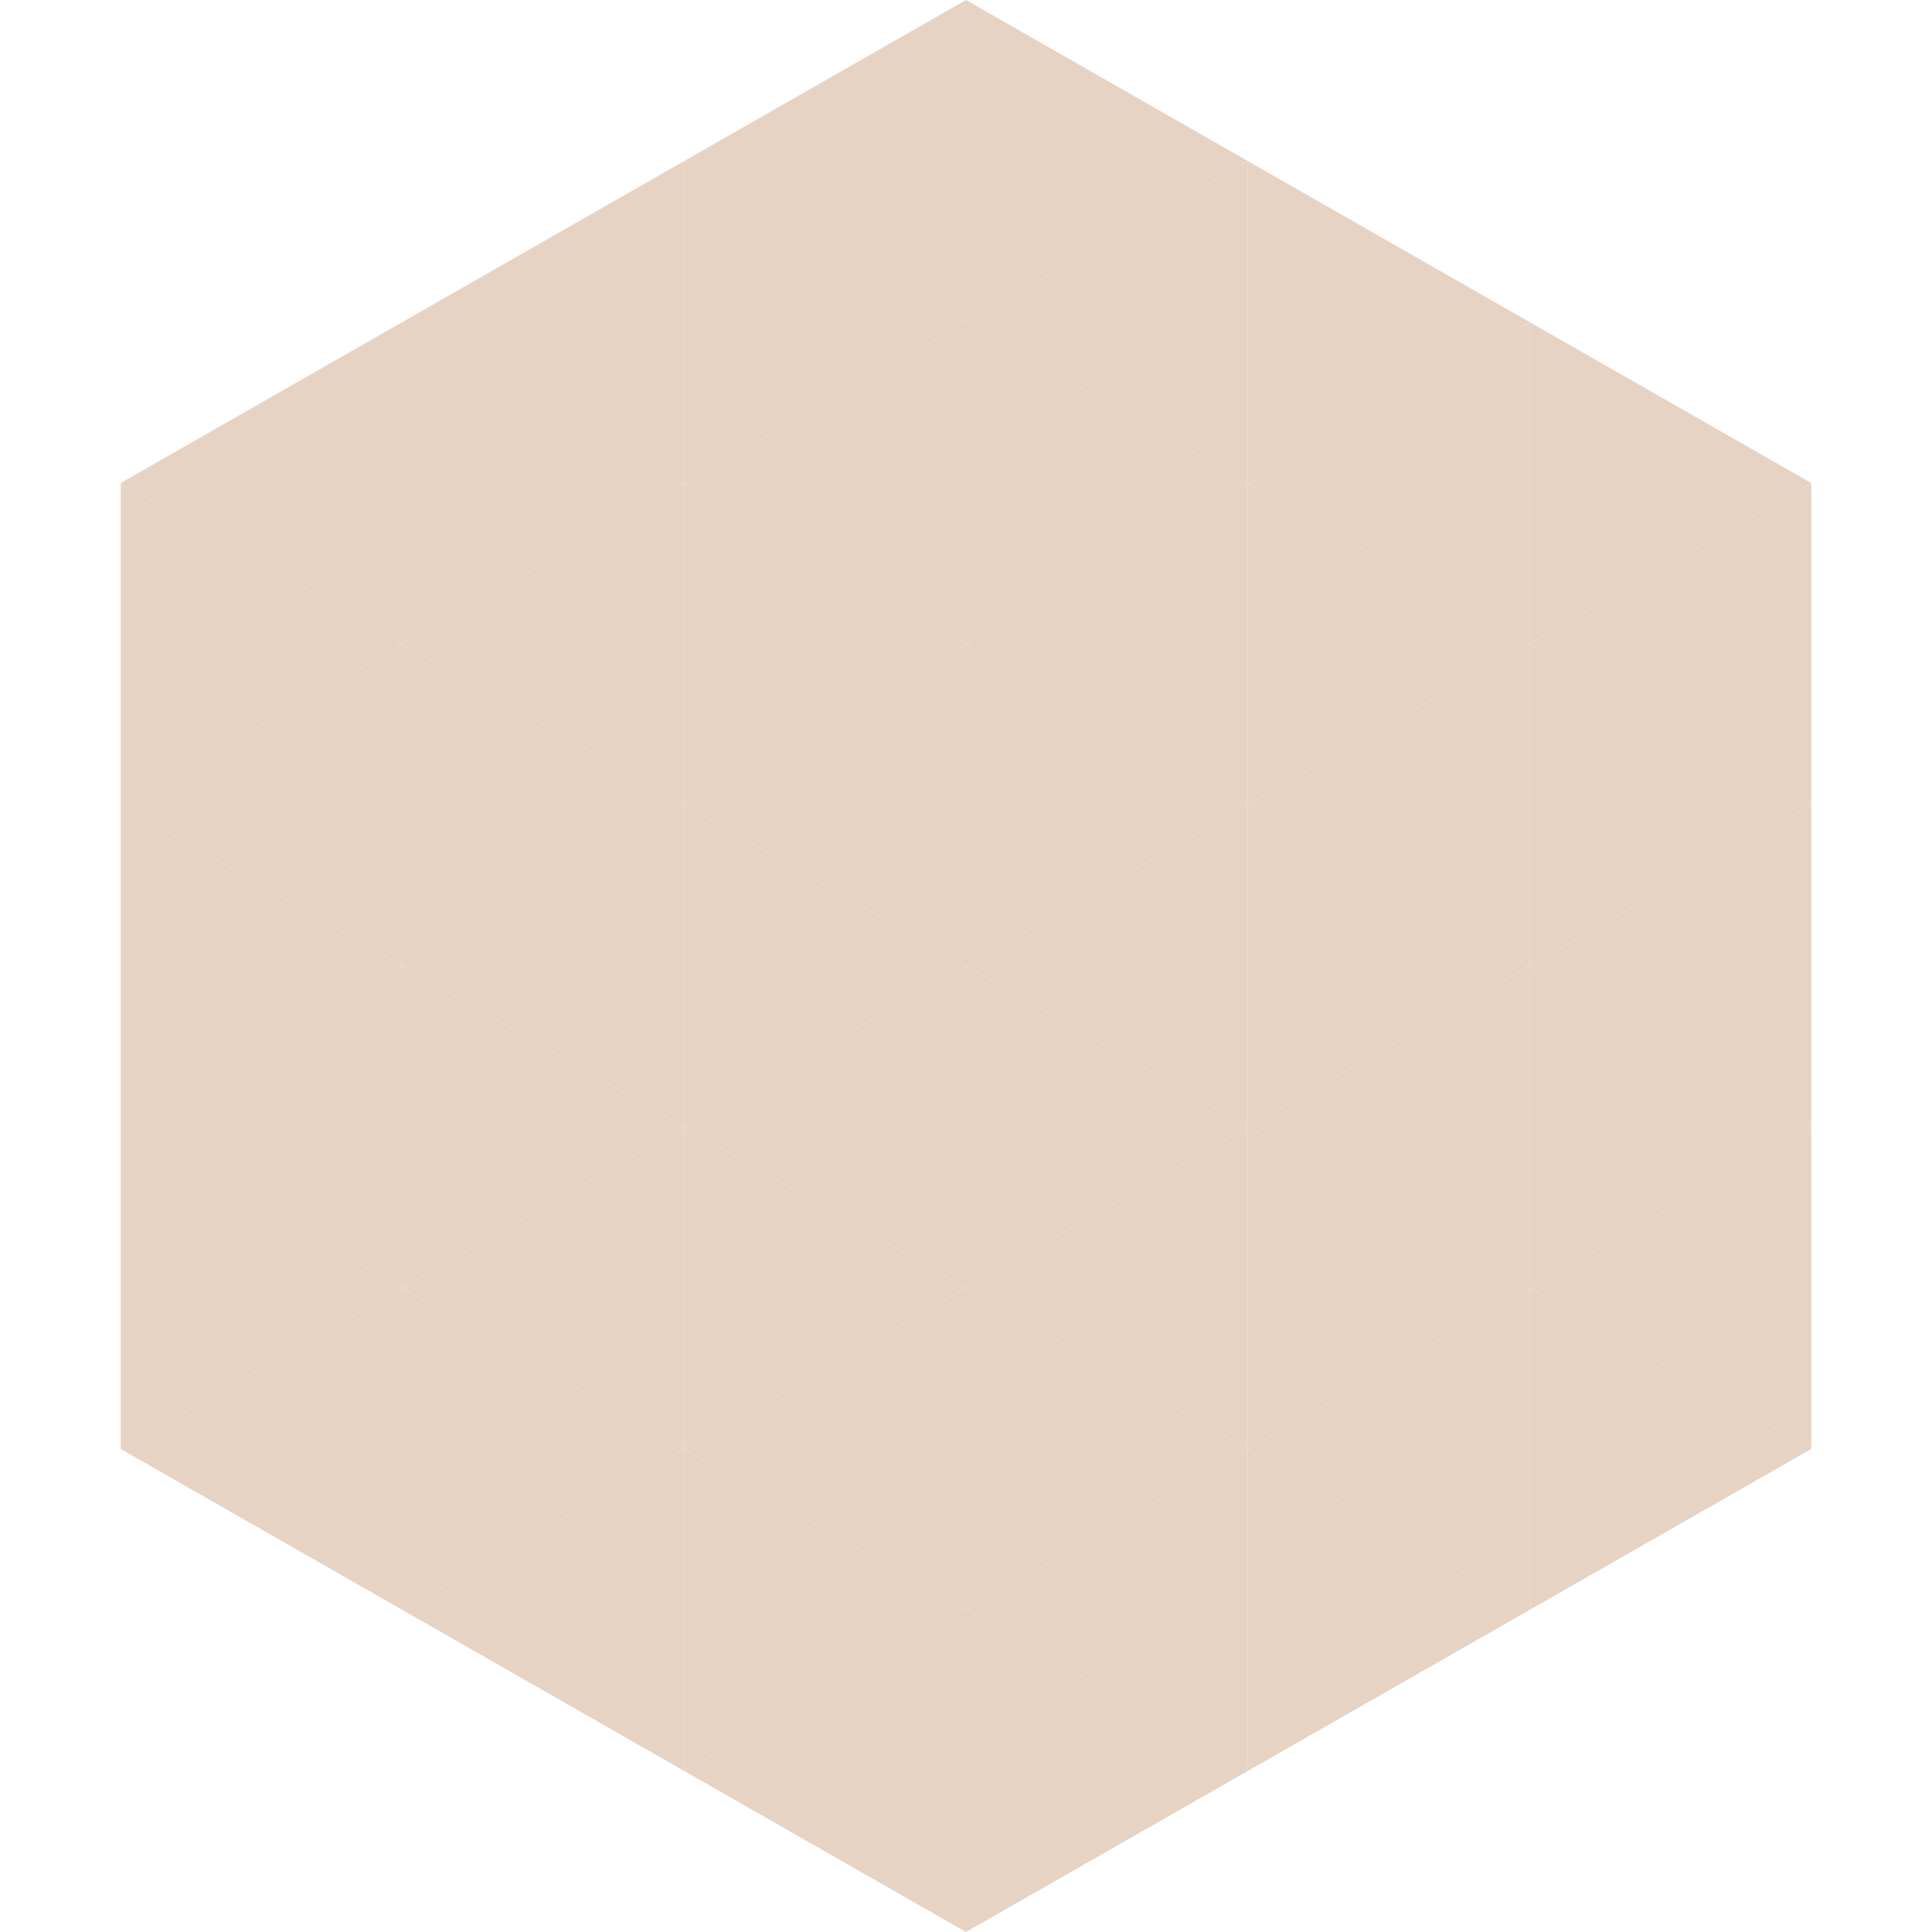 <?xml version="1.0"?>
<!-- Generated by SVGo -->
<svg width="240" height="240"
     xmlns="http://www.w3.org/2000/svg"
     xmlns:xlink="http://www.w3.org/1999/xlink">
<polygon points="50,40 15,60 50,80" style="fill:rgb(230,211,195)" />
<polygon points="190,40 225,60 190,80" style="fill:rgb(230,211,195)" />
<polygon points="15,60 50,80 15,100" style="fill:rgb(230,211,195)" />
<polygon points="225,60 190,80 225,100" style="fill:rgb(230,211,195)" />
<polygon points="50,80 15,100 50,120" style="fill:rgb(230,211,195)" />
<polygon points="190,80 225,100 190,120" style="fill:rgb(230,211,195)" />
<polygon points="15,100 50,120 15,140" style="fill:rgb(230,211,195)" />
<polygon points="225,100 190,120 225,140" style="fill:rgb(230,211,195)" />
<polygon points="50,120 15,140 50,160" style="fill:rgb(230,211,195)" />
<polygon points="190,120 225,140 190,160" style="fill:rgb(230,211,195)" />
<polygon points="15,140 50,160 15,180" style="fill:rgb(230,211,195)" />
<polygon points="225,140 190,160 225,180" style="fill:rgb(230,211,195)" />
<polygon points="50,160 15,180 50,200" style="fill:rgb(230,211,195)" />
<polygon points="190,160 225,180 190,200" style="fill:rgb(230,211,195)" />
<polygon points="15,180 50,200 15,220" style="fill:rgb(255,255,255); fill-opacity:0" />
<polygon points="225,180 190,200 225,220" style="fill:rgb(255,255,255); fill-opacity:0" />
<polygon points="50,0 85,20 50,40" style="fill:rgb(255,255,255); fill-opacity:0" />
<polygon points="190,0 155,20 190,40" style="fill:rgb(255,255,255); fill-opacity:0" />
<polygon points="85,20 50,40 85,60" style="fill:rgb(230,211,195)" />
<polygon points="155,20 190,40 155,60" style="fill:rgb(230,211,195)" />
<polygon points="50,40 85,60 50,80" style="fill:rgb(230,211,195)" />
<polygon points="190,40 155,60 190,80" style="fill:rgb(230,211,195)" />
<polygon points="85,60 50,80 85,100" style="fill:rgb(230,211,195)" />
<polygon points="155,60 190,80 155,100" style="fill:rgb(230,211,195)" />
<polygon points="50,80 85,100 50,120" style="fill:rgb(230,211,195)" />
<polygon points="190,80 155,100 190,120" style="fill:rgb(230,211,195)" />
<polygon points="85,100 50,120 85,140" style="fill:rgb(230,211,195)" />
<polygon points="155,100 190,120 155,140" style="fill:rgb(230,211,195)" />
<polygon points="50,120 85,140 50,160" style="fill:rgb(230,211,195)" />
<polygon points="190,120 155,140 190,160" style="fill:rgb(230,211,195)" />
<polygon points="85,140 50,160 85,180" style="fill:rgb(230,211,195)" />
<polygon points="155,140 190,160 155,180" style="fill:rgb(230,211,195)" />
<polygon points="50,160 85,180 50,200" style="fill:rgb(230,211,195)" />
<polygon points="190,160 155,180 190,200" style="fill:rgb(230,211,195)" />
<polygon points="85,180 50,200 85,220" style="fill:rgb(230,211,195)" />
<polygon points="155,180 190,200 155,220" style="fill:rgb(230,211,195)" />
<polygon points="120,0 85,20 120,40" style="fill:rgb(230,211,195)" />
<polygon points="120,0 155,20 120,40" style="fill:rgb(230,211,195)" />
<polygon points="85,20 120,40 85,60" style="fill:rgb(230,211,195)" />
<polygon points="155,20 120,40 155,60" style="fill:rgb(230,211,195)" />
<polygon points="120,40 85,60 120,80" style="fill:rgb(230,211,195)" />
<polygon points="120,40 155,60 120,80" style="fill:rgb(230,211,195)" />
<polygon points="85,60 120,80 85,100" style="fill:rgb(230,211,195)" />
<polygon points="155,60 120,80 155,100" style="fill:rgb(230,211,195)" />
<polygon points="120,80 85,100 120,120" style="fill:rgb(230,211,195)" />
<polygon points="120,80 155,100 120,120" style="fill:rgb(230,211,195)" />
<polygon points="85,100 120,120 85,140" style="fill:rgb(230,211,195)" />
<polygon points="155,100 120,120 155,140" style="fill:rgb(230,211,195)" />
<polygon points="120,120 85,140 120,160" style="fill:rgb(230,211,195)" />
<polygon points="120,120 155,140 120,160" style="fill:rgb(230,211,195)" />
<polygon points="85,140 120,160 85,180" style="fill:rgb(230,211,195)" />
<polygon points="155,140 120,160 155,180" style="fill:rgb(230,211,195)" />
<polygon points="120,160 85,180 120,200" style="fill:rgb(230,211,195)" />
<polygon points="120,160 155,180 120,200" style="fill:rgb(230,211,195)" />
<polygon points="85,180 120,200 85,220" style="fill:rgb(230,211,195)" />
<polygon points="155,180 120,200 155,220" style="fill:rgb(230,211,195)" />
<polygon points="120,200 85,220 120,240" style="fill:rgb(230,211,195)" />
<polygon points="120,200 155,220 120,240" style="fill:rgb(230,211,195)" />
<polygon points="85,220 120,240 85,260" style="fill:rgb(255,255,255); fill-opacity:0" />
<polygon points="155,220 120,240 155,260" style="fill:rgb(255,255,255); fill-opacity:0" />
</svg>
